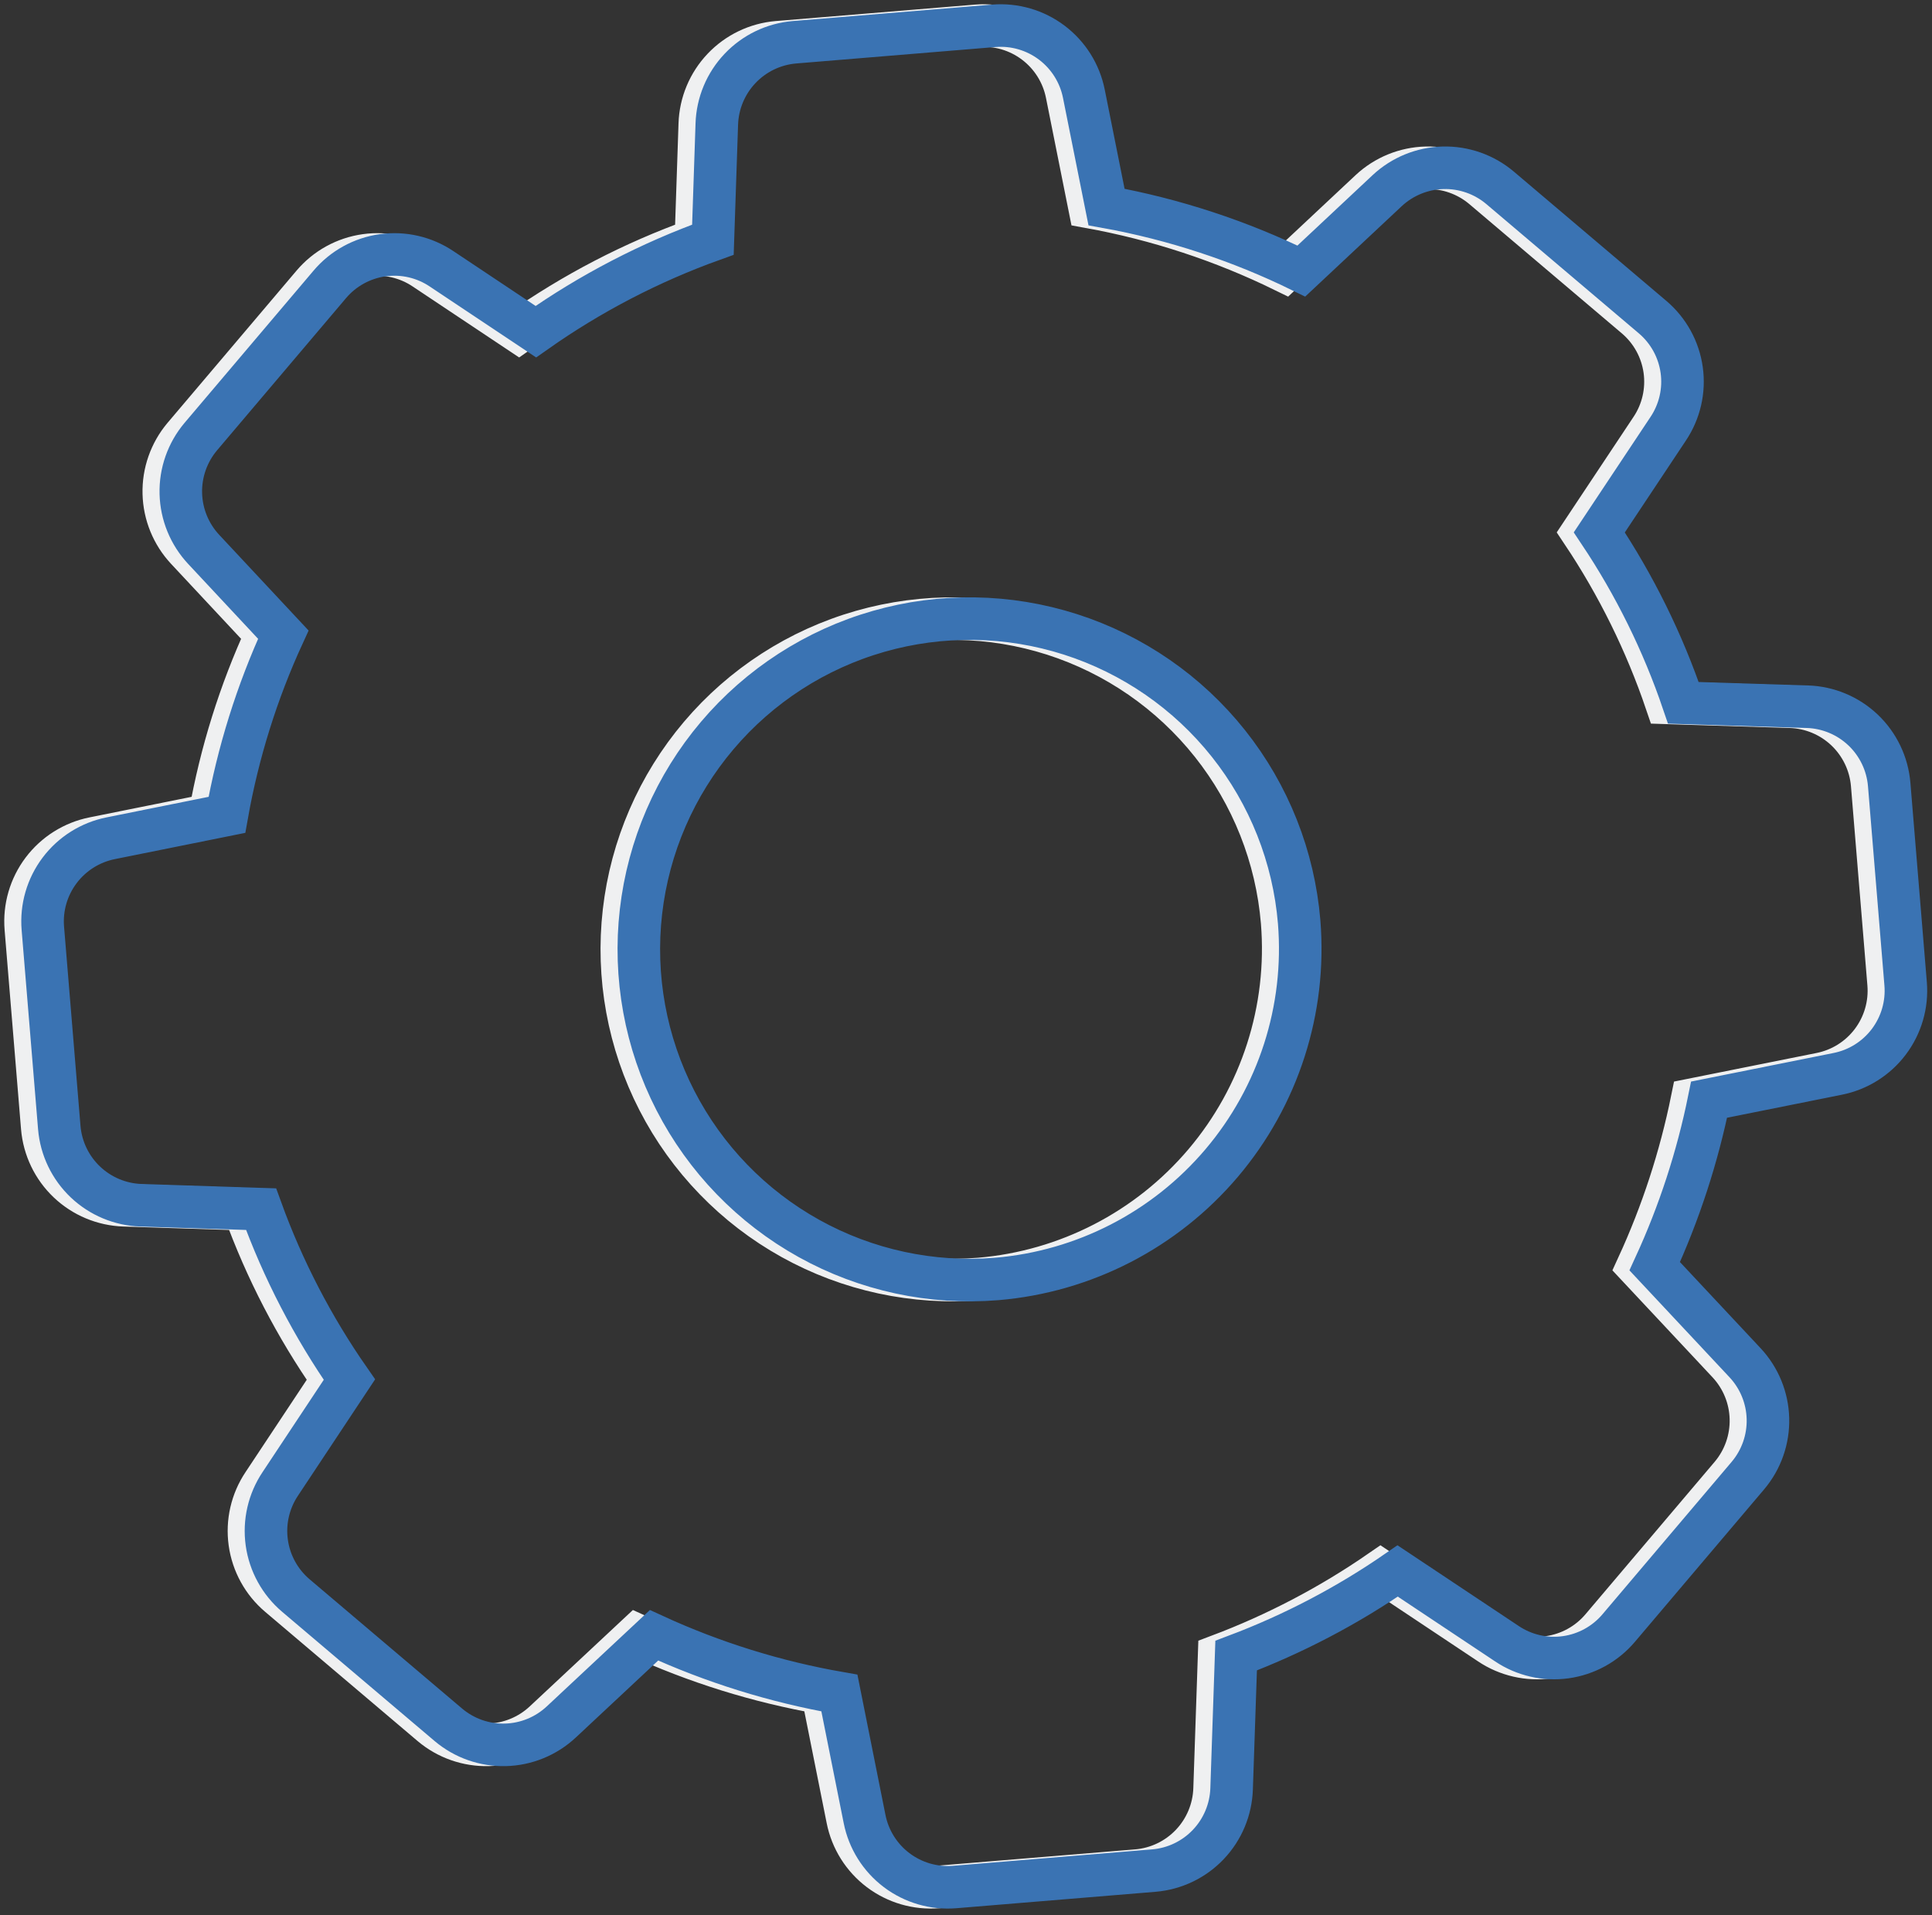 <?xml version="1.0" encoding="UTF-8"?> <svg xmlns="http://www.w3.org/2000/svg" width="227" height="225" viewBox="0 0 227 225" fill="none"><rect x="0" y="0" width="227" height="225" fill="#333333" stroke="none"/> <path d="M221.901 115.586L219.969 92.164C219.764 89.73 218.673 87.455 216.902 85.772C215.13 84.089 212.803 83.115 210.361 83.035L195.786 82.577C193.384 75.499 190.064 68.766 185.911 62.551L193.997 50.388C195.361 48.357 195.928 45.895 195.59 43.472C195.252 41.049 194.033 38.836 192.166 37.255L174.237 22.058C172.369 20.486 169.989 19.652 167.548 19.715C165.107 19.778 162.774 20.732 160.988 22.398L150.901 31.847C143.654 28.296 135.951 25.765 128.011 24.325L125.349 11.017C124.872 8.621 123.53 6.484 121.58 5.012C119.63 3.54 117.207 2.835 114.772 3.033L91.35 4.965C88.915 5.17 86.641 6.261 84.958 8.033C83.275 9.804 82.301 12.131 82.221 14.573L81.763 28.163C74.375 30.816 67.378 34.451 60.96 38.969L49.877 31.581C47.846 30.219 45.385 29.653 42.964 29.991C40.542 30.328 38.33 31.546 36.75 33.412L21.589 51.303C20.018 53.171 19.184 55.55 19.247 57.99C19.31 60.43 20.264 62.763 21.93 64.547L31.288 74.566C28.187 81.314 25.96 88.43 24.661 95.741L11.017 98.488C8.621 98.966 6.484 100.307 5.012 102.257C3.54 104.207 2.835 106.63 3.033 109.065L4.965 132.487C5.171 134.921 6.263 137.195 8.034 138.876C9.805 140.558 12.132 141.531 14.573 141.611L28.675 142.069C31.248 149.168 34.738 155.9 39.055 162.095L30.937 174.339C29.575 176.37 29.008 178.832 29.346 181.254C29.684 183.677 30.902 185.89 32.768 187.471L50.697 202.669C52.565 204.241 54.945 205.074 57.387 205.01C59.828 204.947 62.162 203.99 63.946 202.323L74.843 192.139C81.782 195.327 89.103 197.606 96.625 198.921L99.585 213.73C100.062 216.125 101.403 218.262 103.352 219.734C105.301 221.206 107.722 221.911 110.157 221.715L133.579 219.783C136.014 219.578 138.288 218.486 139.971 216.715C141.654 214.944 142.628 212.616 142.708 210.174L143.24 194.524C149.948 191.996 156.321 188.656 162.218 184.58L175.052 193.124C177.083 194.486 179.545 195.053 181.968 194.715C184.39 194.377 186.603 193.159 188.184 191.293L203.377 173.364C204.951 171.497 205.786 169.117 205.723 166.675C205.66 164.233 204.704 161.899 203.036 160.115L192.422 148.776C195.299 142.52 197.442 135.952 198.809 129.203L213.89 126.179C216.295 125.708 218.441 124.368 219.919 122.413C221.397 120.459 222.103 118.028 221.901 115.586ZM115.097 150.272C107.438 150.901 99.766 149.245 93.048 145.513C86.331 141.781 80.871 136.142 77.358 129.308C73.845 122.474 72.437 114.751 73.312 107.117C74.187 99.483 77.306 92.28 82.275 86.418C87.243 80.556 93.838 76.299 101.225 74.184C108.613 72.069 116.461 72.193 123.779 74.538C131.097 76.883 137.554 81.345 142.336 87.36C147.118 93.375 150.01 100.673 150.645 108.331C151.479 118.604 148.205 128.788 141.541 136.65C134.877 144.512 125.367 149.411 115.097 150.272Z" stroke="#EFF0F1" stroke-width="5"></path> <path d="M223.901 115.586L221.969 92.164C221.764 89.73 220.673 87.455 218.902 85.772C217.13 84.089 214.803 83.115 212.361 83.035L197.786 82.577C195.384 75.499 192.064 68.766 187.911 62.551L195.997 50.388C197.361 48.357 197.928 45.895 197.59 43.472C197.252 41.049 196.033 38.836 194.166 37.255L176.237 22.058C174.369 20.486 171.989 19.652 169.548 19.715C167.107 19.778 164.774 20.732 162.988 22.398L152.901 31.847C145.654 28.296 137.951 25.765 130.011 24.325L127.349 11.017C126.872 8.621 125.53 6.484 123.58 5.012C121.63 3.54 119.207 2.835 116.772 3.033L93.35 4.965C90.915 5.17 88.641 6.261 86.958 8.033C85.275 9.804 84.301 12.131 84.221 14.573L83.763 28.163C76.375 30.816 69.378 34.451 62.96 38.969L51.877 31.581C49.846 30.219 47.385 29.653 44.964 29.991C42.542 30.328 40.33 31.546 38.75 33.412L23.589 51.303C22.018 53.171 21.184 55.55 21.247 57.99C21.31 60.43 22.264 62.763 23.93 64.547L33.288 74.566C30.187 81.314 27.96 88.43 26.661 95.741L13.017 98.488C10.621 98.966 8.484 100.307 7.012 102.257C5.54 104.207 4.835 106.63 5.033 109.065L6.965 132.487C7.171 134.921 8.263 137.195 10.034 138.876C11.805 140.558 14.132 141.531 16.573 141.611L30.675 142.069C33.248 149.168 36.738 155.9 41.055 162.095L32.937 174.339C31.575 176.37 31.008 178.832 31.346 181.254C31.684 183.677 32.902 185.89 34.768 187.471L52.697 202.669C54.565 204.241 56.945 205.074 59.387 205.01C61.828 204.947 64.162 203.99 65.946 202.323L76.843 192.139C83.782 195.327 91.103 197.606 98.625 198.921L101.585 213.73C102.062 216.125 103.403 218.262 105.352 219.734C107.301 221.206 109.722 221.911 112.157 221.715L135.579 219.783C138.014 219.578 140.288 218.486 141.971 216.715C143.654 214.944 144.628 212.616 144.708 210.174L145.24 194.524C151.948 191.996 158.321 188.656 164.218 184.58L177.052 193.124C179.083 194.486 181.545 195.053 183.968 194.715C186.39 194.377 188.603 193.159 190.184 191.293L205.377 173.364C206.951 171.497 207.786 169.117 207.723 166.675C207.66 164.233 206.704 161.899 205.036 160.115L194.422 148.776C197.299 142.52 199.442 135.952 200.809 129.203L215.89 126.179C218.295 125.708 220.441 124.368 221.919 122.413C223.397 120.459 224.103 118.028 223.901 115.586ZM117.097 150.272C109.438 150.901 101.766 149.245 95.048 145.513C88.331 141.781 82.871 136.142 79.358 129.308C75.845 122.474 74.437 114.751 75.312 107.117C76.187 99.483 79.306 92.28 84.275 86.418C89.243 80.556 95.838 76.299 103.225 74.184C110.613 72.069 118.461 72.193 125.779 74.538C133.097 76.883 139.554 81.345 144.336 87.36C149.118 93.375 152.01 100.673 152.645 108.331C153.479 118.604 150.205 128.788 143.541 136.65C136.877 144.512 127.367 149.411 117.097 150.272Z" stroke="#3A73B3" stroke-width="5"></path> </svg> 